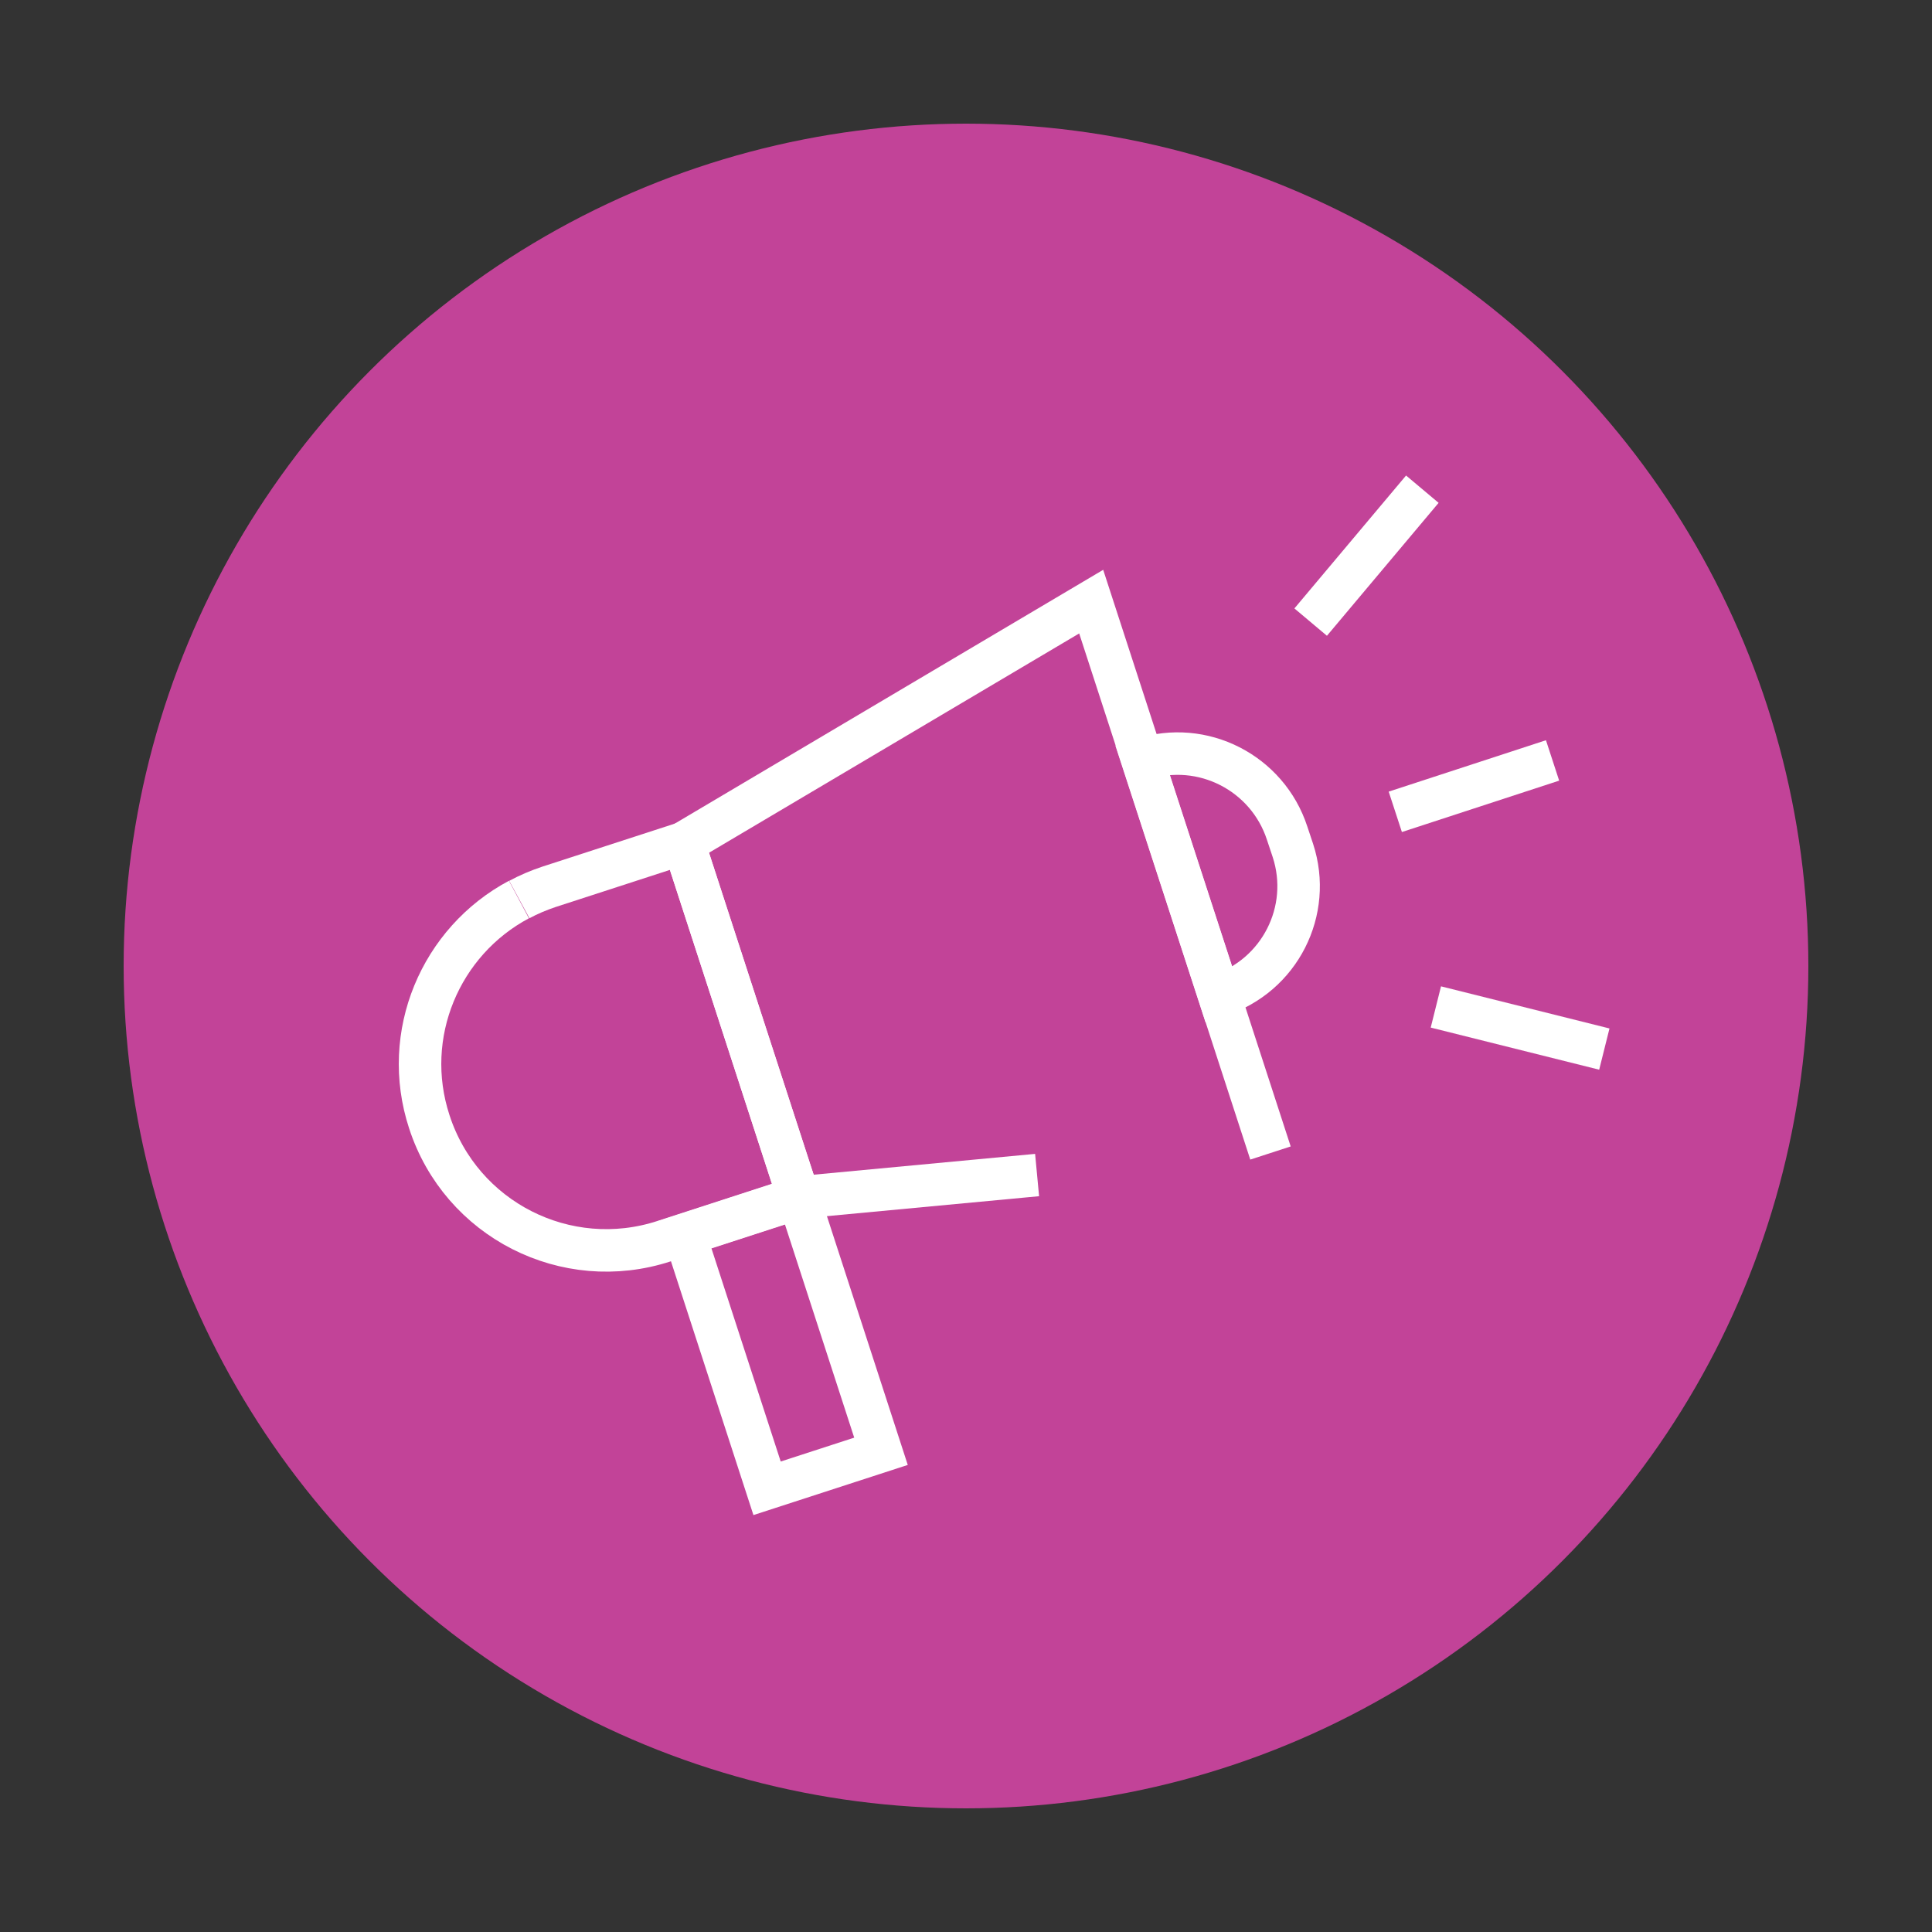 <svg xmlns="http://www.w3.org/2000/svg" xmlns:xlink="http://www.w3.org/1999/xlink" id="Layer_1" x="0px" y="0px" viewBox="0 0 500 500" style="enable-background:new 0 0 500 500;" xml:space="preserve"><rect x="0" y="0" width="500" height="500" fill="#333333" stroke="none"/><style type="text/css">	.st0{fill:#C24398;}	.st1{fill:none;stroke:#FFFFFF;stroke-width:11;stroke-miterlimit:10;}</style><g>	<circle class="st0" cx="250" cy="250" r="218"></circle>	<g>		<polyline class="st1" points="268.4,304.1 206.7,309.9 176.9,218.2 282.4,155.7 328.8,298.4   "></polyline>		<path class="st1" d="M176.9,218.2l-34.8,11.3c-2.7,0.9-5.3,2-7.7,3.3"></path>		<path class="st1" d="M134.3,232.8c-20.3,10.8-30.6,34.9-23.2,57.5l0,0c8.2,25.3,35.4,39.2,60.8,30.9l34.8-11.3l-29.8-91.7"></path>		<rect x="187.2" y="313" transform="matrix(0.951 -0.309 0.309 0.951 -97.547 79.735)" class="st1" width="31" height="69"></rect>		<path class="st1" d="M315.5,257.6L315.5,257.6l-19.9-61.1l0,0c15.6-5.1,32.4,3.5,37.5,19.1l1.5,4.5   C339.7,235.7,331.2,252.5,315.5,257.6z"></path>		<g>			<line class="st1" x1="339.2" y1="161" x2="368.1" y2="126.6"></line>			<line class="st1" x1="371.6" y1="260.6" x2="415.2" y2="271.5"></line>		</g>		<line class="st1" x1="361.1" y1="210.1" x2="401.8" y2="196.8"></line>	</g></g></svg>